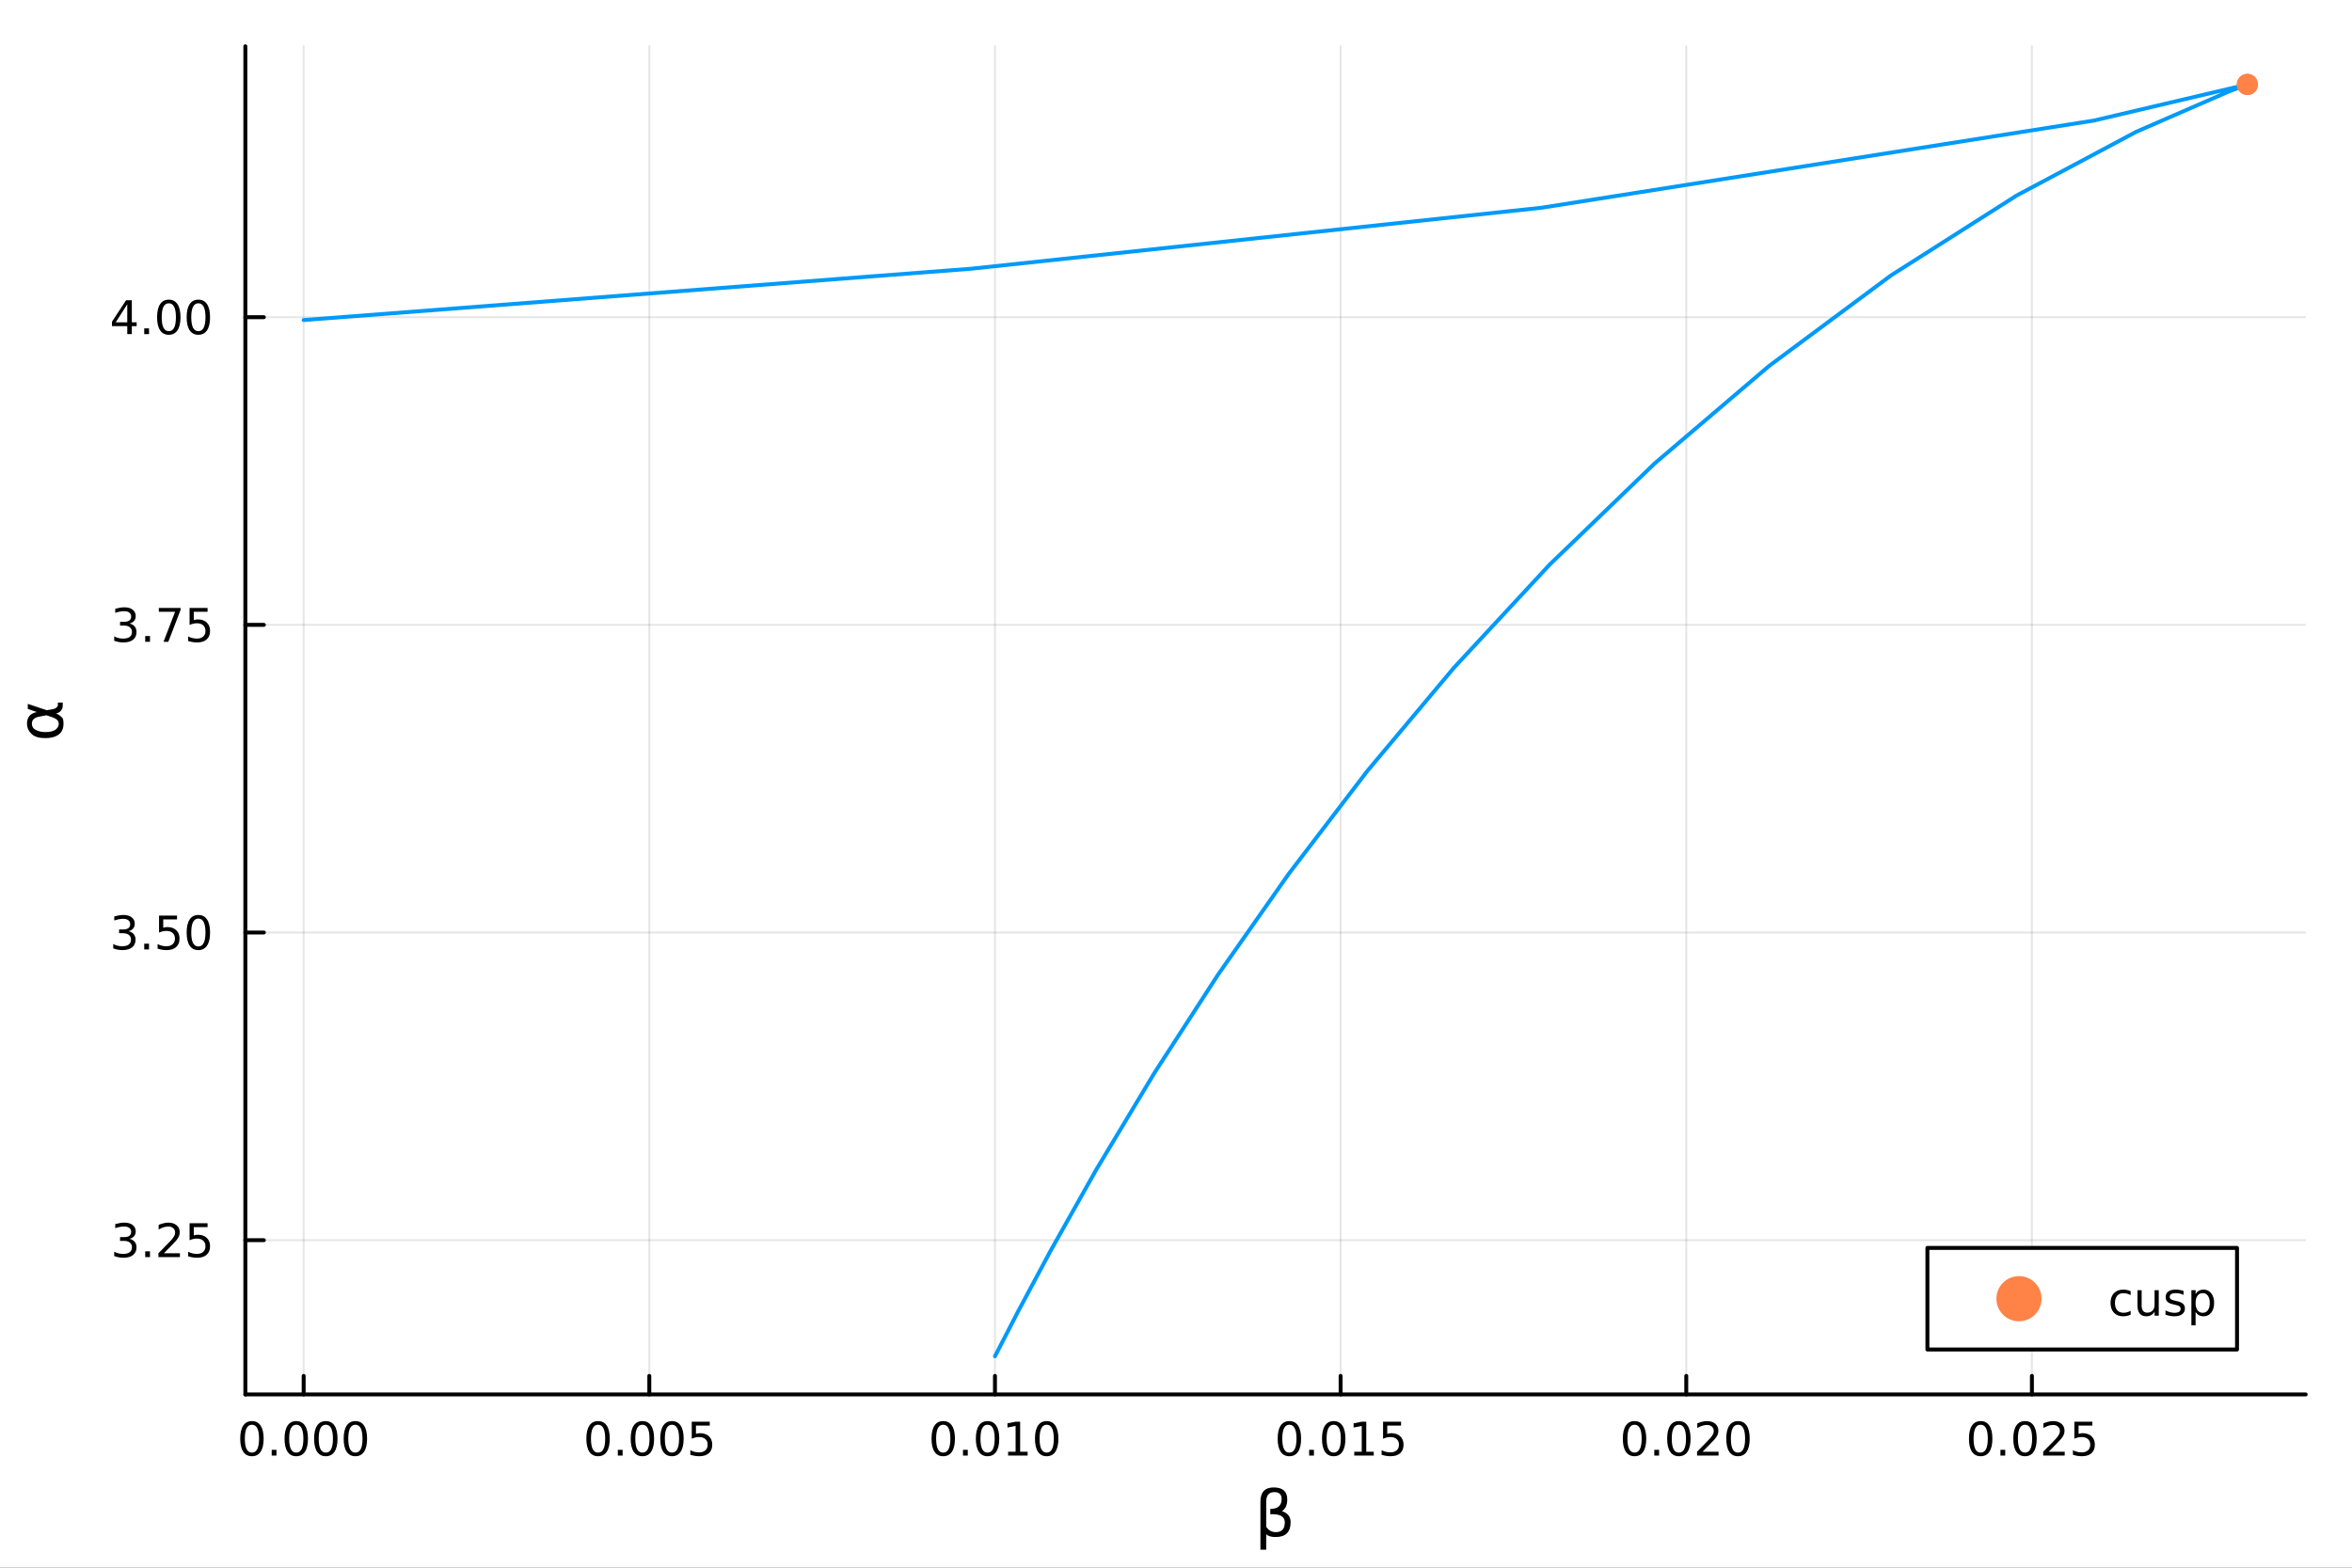 <?xml version="1.0" encoding="utf-8"?>
<svg xmlns="http://www.w3.org/2000/svg" xmlns:xlink="http://www.w3.org/1999/xlink" width="600" height="400" viewBox="0 0 2400 1600">
<rect x="0" y="0" width="2400" height="1600" fill="#333333" stroke="none"/>
<defs>
  <clipPath id="clip700">
    <rect x="0" y="0" width="2400" height="1600"/>
  </clipPath>
</defs>
<path clip-path="url(#clip700)" d="M0 1600 L2400 1600 L2400 0 L0 0  Z" fill="#ffffff" fill-rule="evenodd" fill-opacity="1"/>
<defs>
  <clipPath id="clip701">
    <rect x="480" y="0" width="1681" height="1600"/>
  </clipPath>
</defs>
<path clip-path="url(#clip700)" d="M250.352 1423.18 L2352.76 1423.18 L2352.76 47.244 L250.352 47.244  Z" fill="#ffffff" fill-rule="evenodd" fill-opacity="1"/>
<defs>
  <clipPath id="clip702">
    <rect x="250" y="47" width="2103" height="1377"/>
  </clipPath>
</defs>
<polyline clip-path="url(#clip702)" style="stroke:#000000; stroke-linecap:round; stroke-linejoin:round; stroke-width:2; stroke-opacity:0.1; fill:none" points="309.854,1423.18 309.854,47.244 "/>
<polyline clip-path="url(#clip702)" style="stroke:#000000; stroke-linecap:round; stroke-linejoin:round; stroke-width:2; stroke-opacity:0.1; fill:none" points="662.56,1423.18 662.56,47.244 "/>
<polyline clip-path="url(#clip702)" style="stroke:#000000; stroke-linecap:round; stroke-linejoin:round; stroke-width:2; stroke-opacity:0.1; fill:none" points="1015.27,1423.18 1015.27,47.244 "/>
<polyline clip-path="url(#clip702)" style="stroke:#000000; stroke-linecap:round; stroke-linejoin:round; stroke-width:2; stroke-opacity:0.1; fill:none" points="1367.97,1423.18 1367.97,47.244 "/>
<polyline clip-path="url(#clip702)" style="stroke:#000000; stroke-linecap:round; stroke-linejoin:round; stroke-width:2; stroke-opacity:0.1; fill:none" points="1720.68,1423.18 1720.68,47.244 "/>
<polyline clip-path="url(#clip702)" style="stroke:#000000; stroke-linecap:round; stroke-linejoin:round; stroke-width:2; stroke-opacity:0.1; fill:none" points="2073.38,1423.18 2073.38,47.244 "/>
<polyline clip-path="url(#clip702)" style="stroke:#000000; stroke-linecap:round; stroke-linejoin:round; stroke-width:2; stroke-opacity:0.1; fill:none" points="250.352,1265.74 2352.76,1265.74 "/>
<polyline clip-path="url(#clip702)" style="stroke:#000000; stroke-linecap:round; stroke-linejoin:round; stroke-width:2; stroke-opacity:0.1; fill:none" points="250.352,951.738 2352.76,951.738 "/>
<polyline clip-path="url(#clip702)" style="stroke:#000000; stroke-linecap:round; stroke-linejoin:round; stroke-width:2; stroke-opacity:0.1; fill:none" points="250.352,637.741 2352.76,637.741 "/>
<polyline clip-path="url(#clip702)" style="stroke:#000000; stroke-linecap:round; stroke-linejoin:round; stroke-width:2; stroke-opacity:0.1; fill:none" points="250.352,323.743 2352.76,323.743 "/>
<polyline clip-path="url(#clip700)" style="stroke:#000000; stroke-linecap:round; stroke-linejoin:round; stroke-width:4; stroke-opacity:1; fill:none" points="250.352,1423.18 2352.76,1423.18 "/>
<polyline clip-path="url(#clip700)" style="stroke:#000000; stroke-linecap:round; stroke-linejoin:round; stroke-width:4; stroke-opacity:1; fill:none" points="309.854,1423.18 309.854,1404.28 "/>
<polyline clip-path="url(#clip700)" style="stroke:#000000; stroke-linecap:round; stroke-linejoin:round; stroke-width:4; stroke-opacity:1; fill:none" points="662.56,1423.18 662.56,1404.28 "/>
<polyline clip-path="url(#clip700)" style="stroke:#000000; stroke-linecap:round; stroke-linejoin:round; stroke-width:4; stroke-opacity:1; fill:none" points="1015.27,1423.18 1015.27,1404.28 "/>
<polyline clip-path="url(#clip700)" style="stroke:#000000; stroke-linecap:round; stroke-linejoin:round; stroke-width:4; stroke-opacity:1; fill:none" points="1367.97,1423.18 1367.97,1404.28 "/>
<polyline clip-path="url(#clip700)" style="stroke:#000000; stroke-linecap:round; stroke-linejoin:round; stroke-width:4; stroke-opacity:1; fill:none" points="1720.68,1423.18 1720.68,1404.28 "/>
<polyline clip-path="url(#clip700)" style="stroke:#000000; stroke-linecap:round; stroke-linejoin:round; stroke-width:4; stroke-opacity:1; fill:none" points="2073.38,1423.18 2073.38,1404.28 "/>
<path clip-path="url(#clip700)" d="M257.077 1454.1 Q253.466 1454.1 251.637 1457.66 Q249.831 1461.2 249.831 1468.33 Q249.831 1475.44 251.637 1479.01 Q253.466 1482.55 257.077 1482.55 Q260.711 1482.55 262.516 1479.01 Q264.345 1475.44 264.345 1468.33 Q264.345 1461.2 262.516 1457.66 Q260.711 1454.1 257.077 1454.1 M257.077 1450.39 Q262.887 1450.39 265.942 1455 Q269.021 1459.58 269.021 1468.33 Q269.021 1477.06 265.942 1481.67 Q262.887 1486.25 257.077 1486.25 Q251.267 1486.25 248.188 1481.67 Q245.132 1477.06 245.132 1468.33 Q245.132 1459.58 248.188 1455 Q251.267 1450.39 257.077 1450.39 Z" fill="#000000" fill-rule="nonzero" fill-opacity="1" /><path clip-path="url(#clip700)" d="M277.239 1479.7 L282.123 1479.7 L282.123 1485.58 L277.239 1485.58 L277.239 1479.7 Z" fill="#000000" fill-rule="nonzero" fill-opacity="1" /><path clip-path="url(#clip700)" d="M302.308 1454.1 Q298.697 1454.1 296.868 1457.66 Q295.063 1461.2 295.063 1468.33 Q295.063 1475.44 296.868 1479.01 Q298.697 1482.55 302.308 1482.55 Q305.942 1482.55 307.748 1479.01 Q309.576 1475.44 309.576 1468.33 Q309.576 1461.2 307.748 1457.66 Q305.942 1454.1 302.308 1454.1 M302.308 1450.39 Q308.118 1450.39 311.174 1455 Q314.252 1459.58 314.252 1468.33 Q314.252 1477.06 311.174 1481.67 Q308.118 1486.25 302.308 1486.25 Q296.498 1486.25 293.419 1481.67 Q290.364 1477.06 290.364 1468.33 Q290.364 1459.58 293.419 1455 Q296.498 1450.39 302.308 1450.39 Z" fill="#000000" fill-rule="nonzero" fill-opacity="1" /><path clip-path="url(#clip700)" d="M332.47 1454.1 Q328.859 1454.1 327.03 1457.66 Q325.224 1461.2 325.224 1468.33 Q325.224 1475.44 327.03 1479.01 Q328.859 1482.55 332.47 1482.55 Q336.104 1482.55 337.91 1479.01 Q339.738 1475.44 339.738 1468.33 Q339.738 1461.2 337.91 1457.66 Q336.104 1454.1 332.47 1454.1 M332.47 1450.39 Q338.28 1450.39 341.336 1455 Q344.414 1459.58 344.414 1468.33 Q344.414 1477.06 341.336 1481.67 Q338.28 1486.25 332.47 1486.25 Q326.66 1486.25 323.581 1481.67 Q320.525 1477.06 320.525 1468.33 Q320.525 1459.58 323.581 1455 Q326.66 1450.39 332.47 1450.39 Z" fill="#000000" fill-rule="nonzero" fill-opacity="1" /><path clip-path="url(#clip700)" d="M362.632 1454.1 Q359.021 1454.1 357.192 1457.66 Q355.386 1461.2 355.386 1468.33 Q355.386 1475.44 357.192 1479.01 Q359.021 1482.55 362.632 1482.55 Q366.266 1482.55 368.071 1479.01 Q369.9 1475.44 369.9 1468.33 Q369.9 1461.2 368.071 1457.66 Q366.266 1454.1 362.632 1454.1 M362.632 1450.39 Q368.442 1450.39 371.497 1455 Q374.576 1459.58 374.576 1468.33 Q374.576 1477.06 371.497 1481.67 Q368.442 1486.25 362.632 1486.25 Q356.822 1486.25 353.743 1481.67 Q350.687 1477.06 350.687 1468.33 Q350.687 1459.58 353.743 1455 Q356.822 1450.39 362.632 1450.39 Z" fill="#000000" fill-rule="nonzero" fill-opacity="1" /><path clip-path="url(#clip700)" d="M610.28 1454.1 Q606.669 1454.1 604.84 1457.66 Q603.035 1461.2 603.035 1468.33 Q603.035 1475.44 604.84 1479.01 Q606.669 1482.55 610.28 1482.55 Q613.914 1482.55 615.72 1479.01 Q617.548 1475.44 617.548 1468.33 Q617.548 1461.2 615.72 1457.66 Q613.914 1454.1 610.28 1454.1 M610.28 1450.39 Q616.09 1450.39 619.146 1455 Q622.224 1459.58 622.224 1468.33 Q622.224 1477.06 619.146 1481.67 Q616.09 1486.25 610.28 1486.25 Q604.47 1486.25 601.391 1481.67 Q598.335 1477.06 598.335 1468.33 Q598.335 1459.58 601.391 1455 Q604.47 1450.39 610.28 1450.39 Z" fill="#000000" fill-rule="nonzero" fill-opacity="1" /><path clip-path="url(#clip700)" d="M630.442 1479.7 L635.326 1479.7 L635.326 1485.58 L630.442 1485.58 L630.442 1479.7 Z" fill="#000000" fill-rule="nonzero" fill-opacity="1" /><path clip-path="url(#clip700)" d="M655.511 1454.1 Q651.9 1454.1 650.071 1457.66 Q648.266 1461.2 648.266 1468.33 Q648.266 1475.44 650.071 1479.01 Q651.9 1482.55 655.511 1482.55 Q659.145 1482.55 660.951 1479.01 Q662.78 1475.44 662.78 1468.33 Q662.78 1461.2 660.951 1457.66 Q659.145 1454.1 655.511 1454.1 M655.511 1450.39 Q661.321 1450.39 664.377 1455 Q667.455 1459.58 667.455 1468.33 Q667.455 1477.06 664.377 1481.67 Q661.321 1486.25 655.511 1486.25 Q649.701 1486.25 646.622 1481.67 Q643.567 1477.06 643.567 1468.33 Q643.567 1459.58 646.622 1455 Q649.701 1450.39 655.511 1450.39 Z" fill="#000000" fill-rule="nonzero" fill-opacity="1" /><path clip-path="url(#clip700)" d="M685.673 1454.1 Q682.062 1454.1 680.233 1457.66 Q678.428 1461.2 678.428 1468.33 Q678.428 1475.44 680.233 1479.01 Q682.062 1482.55 685.673 1482.55 Q689.307 1482.55 691.113 1479.01 Q692.941 1475.44 692.941 1468.33 Q692.941 1461.2 691.113 1457.66 Q689.307 1454.1 685.673 1454.1 M685.673 1450.39 Q691.483 1450.39 694.539 1455 Q697.617 1459.58 697.617 1468.33 Q697.617 1477.06 694.539 1481.67 Q691.483 1486.25 685.673 1486.25 Q679.863 1486.25 676.784 1481.67 Q673.729 1477.06 673.729 1468.33 Q673.729 1459.58 676.784 1455 Q679.863 1450.39 685.673 1450.39 Z" fill="#000000" fill-rule="nonzero" fill-opacity="1" /><path clip-path="url(#clip700)" d="M705.881 1451.02 L724.238 1451.02 L724.238 1454.96 L710.164 1454.96 L710.164 1463.43 Q711.182 1463.08 712.201 1462.92 Q713.219 1462.73 714.238 1462.73 Q720.025 1462.73 723.404 1465.9 Q726.784 1469.08 726.784 1474.49 Q726.784 1480.07 723.312 1483.17 Q719.839 1486.25 713.52 1486.25 Q711.344 1486.25 709.076 1485.88 Q706.83 1485.51 704.423 1484.77 L704.423 1480.07 Q706.506 1481.2 708.728 1481.76 Q710.951 1482.32 713.427 1482.32 Q717.432 1482.32 719.77 1480.21 Q722.108 1478.1 722.108 1474.49 Q722.108 1470.88 719.77 1468.77 Q717.432 1466.67 713.427 1466.67 Q711.552 1466.67 709.677 1467.08 Q707.826 1467.5 705.881 1468.38 L705.881 1451.02 Z" fill="#000000" fill-rule="nonzero" fill-opacity="1" /><path clip-path="url(#clip700)" d="M962.488 1454.1 Q958.877 1454.1 957.048 1457.66 Q955.242 1461.2 955.242 1468.33 Q955.242 1475.44 957.048 1479.01 Q958.877 1482.55 962.488 1482.55 Q966.122 1482.55 967.927 1479.01 Q969.756 1475.44 969.756 1468.33 Q969.756 1461.2 967.927 1457.66 Q966.122 1454.1 962.488 1454.1 M962.488 1450.39 Q968.298 1450.39 971.353 1455 Q974.432 1459.58 974.432 1468.33 Q974.432 1477.06 971.353 1481.67 Q968.298 1486.25 962.488 1486.25 Q956.677 1486.25 953.599 1481.67 Q950.543 1477.06 950.543 1468.33 Q950.543 1459.58 953.599 1455 Q956.677 1450.39 962.488 1450.39 Z" fill="#000000" fill-rule="nonzero" fill-opacity="1" /><path clip-path="url(#clip700)" d="M982.65 1479.7 L987.534 1479.7 L987.534 1485.58 L982.65 1485.58 L982.65 1479.7 Z" fill="#000000" fill-rule="nonzero" fill-opacity="1" /><path clip-path="url(#clip700)" d="M1007.72 1454.1 Q1004.11 1454.1 1002.28 1457.66 Q1000.47 1461.2 1000.47 1468.33 Q1000.47 1475.44 1002.28 1479.01 Q1004.11 1482.55 1007.72 1482.55 Q1011.35 1482.55 1013.16 1479.01 Q1014.99 1475.44 1014.99 1468.33 Q1014.99 1461.2 1013.16 1457.66 Q1011.35 1454.1 1007.72 1454.1 M1007.72 1450.39 Q1013.53 1450.39 1016.58 1455 Q1019.66 1459.58 1019.66 1468.33 Q1019.66 1477.06 1016.58 1481.67 Q1013.53 1486.25 1007.72 1486.25 Q1001.91 1486.25 998.83 1481.67 Q995.774 1477.06 995.774 1468.33 Q995.774 1459.58 998.83 1455 Q1001.91 1450.39 1007.72 1450.39 Z" fill="#000000" fill-rule="nonzero" fill-opacity="1" /><path clip-path="url(#clip700)" d="M1028.69 1481.64 L1036.33 1481.64 L1036.33 1455.28 L1028.02 1456.95 L1028.02 1452.69 L1036.28 1451.02 L1040.96 1451.02 L1040.96 1481.64 L1048.6 1481.64 L1048.6 1485.58 L1028.69 1485.58 L1028.69 1481.64 Z" fill="#000000" fill-rule="nonzero" fill-opacity="1" /><path clip-path="url(#clip700)" d="M1068.04 1454.1 Q1064.43 1454.1 1062.6 1457.66 Q1060.8 1461.2 1060.8 1468.33 Q1060.8 1475.44 1062.6 1479.01 Q1064.43 1482.55 1068.04 1482.55 Q1071.68 1482.55 1073.48 1479.01 Q1075.31 1475.44 1075.31 1468.33 Q1075.31 1461.2 1073.48 1457.66 Q1071.68 1454.1 1068.04 1454.1 M1068.04 1450.39 Q1073.85 1450.39 1076.91 1455 Q1079.99 1459.58 1079.99 1468.33 Q1079.99 1477.06 1076.91 1481.67 Q1073.85 1486.25 1068.04 1486.25 Q1062.23 1486.25 1059.15 1481.67 Q1056.1 1477.06 1056.1 1468.33 Q1056.1 1459.58 1059.15 1455 Q1062.23 1450.39 1068.04 1450.39 Z" fill="#000000" fill-rule="nonzero" fill-opacity="1" /><path clip-path="url(#clip700)" d="M1315.69 1454.1 Q1312.08 1454.1 1310.25 1457.66 Q1308.45 1461.2 1308.45 1468.33 Q1308.45 1475.44 1310.25 1479.01 Q1312.08 1482.55 1315.69 1482.55 Q1319.32 1482.55 1321.13 1479.01 Q1322.96 1475.44 1322.96 1468.33 Q1322.96 1461.2 1321.13 1457.66 Q1319.32 1454.1 1315.69 1454.1 M1315.69 1450.39 Q1321.5 1450.39 1324.56 1455 Q1327.64 1459.58 1327.64 1468.33 Q1327.64 1477.06 1324.56 1481.67 Q1321.5 1486.25 1315.69 1486.25 Q1309.88 1486.25 1306.8 1481.67 Q1303.75 1477.06 1303.75 1468.33 Q1303.75 1459.58 1306.8 1455 Q1309.88 1450.39 1315.69 1450.39 Z" fill="#000000" fill-rule="nonzero" fill-opacity="1" /><path clip-path="url(#clip700)" d="M1335.85 1479.7 L1340.74 1479.7 L1340.74 1485.58 L1335.85 1485.58 L1335.85 1479.7 Z" fill="#000000" fill-rule="nonzero" fill-opacity="1" /><path clip-path="url(#clip700)" d="M1360.92 1454.1 Q1357.31 1454.1 1355.48 1457.66 Q1353.68 1461.2 1353.68 1468.33 Q1353.68 1475.44 1355.48 1479.01 Q1357.31 1482.55 1360.92 1482.55 Q1364.56 1482.55 1366.36 1479.01 Q1368.19 1475.44 1368.19 1468.33 Q1368.19 1461.2 1366.36 1457.66 Q1364.56 1454.1 1360.92 1454.1 M1360.92 1450.39 Q1366.73 1450.39 1369.79 1455 Q1372.87 1459.58 1372.87 1468.33 Q1372.87 1477.06 1369.79 1481.67 Q1366.73 1486.25 1360.92 1486.25 Q1355.11 1486.25 1352.03 1481.67 Q1348.98 1477.06 1348.98 1468.33 Q1348.98 1459.58 1352.03 1455 Q1355.11 1450.39 1360.92 1450.39 Z" fill="#000000" fill-rule="nonzero" fill-opacity="1" /><path clip-path="url(#clip700)" d="M1381.89 1481.64 L1389.53 1481.64 L1389.53 1455.28 L1381.22 1456.95 L1381.22 1452.69 L1389.49 1451.02 L1394.16 1451.02 L1394.16 1481.64 L1401.8 1481.64 L1401.8 1485.58 L1381.89 1485.58 L1381.89 1481.64 Z" fill="#000000" fill-rule="nonzero" fill-opacity="1" /><path clip-path="url(#clip700)" d="M1411.29 1451.02 L1429.65 1451.02 L1429.65 1454.96 L1415.57 1454.96 L1415.57 1463.43 Q1416.59 1463.08 1417.61 1462.92 Q1418.63 1462.73 1419.65 1462.73 Q1425.44 1462.73 1428.82 1465.9 Q1432.19 1469.08 1432.19 1474.49 Q1432.19 1480.07 1428.72 1483.17 Q1425.25 1486.25 1418.93 1486.25 Q1416.76 1486.25 1414.49 1485.88 Q1412.24 1485.51 1409.83 1484.77 L1409.83 1480.07 Q1411.92 1481.2 1414.14 1481.76 Q1416.36 1482.32 1418.84 1482.32 Q1422.84 1482.32 1425.18 1480.21 Q1427.52 1478.1 1427.52 1474.49 Q1427.52 1470.88 1425.18 1468.77 Q1422.84 1466.67 1418.84 1466.67 Q1416.96 1466.67 1415.09 1467.08 Q1413.24 1467.5 1411.29 1468.38 L1411.29 1451.02 Z" fill="#000000" fill-rule="nonzero" fill-opacity="1" /><path clip-path="url(#clip700)" d="M1667.9 1454.1 Q1664.29 1454.1 1662.46 1457.66 Q1660.65 1461.2 1660.65 1468.33 Q1660.65 1475.44 1662.46 1479.01 Q1664.29 1482.55 1667.9 1482.55 Q1671.53 1482.55 1673.34 1479.01 Q1675.17 1475.44 1675.17 1468.33 Q1675.17 1461.2 1673.34 1457.66 Q1671.53 1454.1 1667.9 1454.1 M1667.9 1450.39 Q1673.71 1450.39 1676.76 1455 Q1679.84 1459.58 1679.84 1468.33 Q1679.84 1477.06 1676.76 1481.67 Q1673.71 1486.25 1667.9 1486.25 Q1662.09 1486.25 1659.01 1481.67 Q1655.95 1477.06 1655.95 1468.33 Q1655.95 1459.58 1659.01 1455 Q1662.09 1450.39 1667.9 1450.39 Z" fill="#000000" fill-rule="nonzero" fill-opacity="1" /><path clip-path="url(#clip700)" d="M1688.06 1479.7 L1692.94 1479.7 L1692.94 1485.58 L1688.06 1485.58 L1688.06 1479.7 Z" fill="#000000" fill-rule="nonzero" fill-opacity="1" /><path clip-path="url(#clip700)" d="M1713.13 1454.1 Q1709.52 1454.1 1707.69 1457.66 Q1705.88 1461.2 1705.88 1468.33 Q1705.88 1475.44 1707.69 1479.01 Q1709.52 1482.55 1713.13 1482.55 Q1716.76 1482.55 1718.57 1479.01 Q1720.4 1475.44 1720.4 1468.33 Q1720.4 1461.2 1718.57 1457.66 Q1716.76 1454.1 1713.13 1454.1 M1713.13 1450.39 Q1718.94 1450.39 1722 1455 Q1725.07 1459.58 1725.07 1468.33 Q1725.07 1477.06 1722 1481.67 Q1718.94 1486.25 1713.13 1486.25 Q1707.32 1486.25 1704.24 1481.67 Q1701.19 1477.06 1701.19 1468.33 Q1701.19 1459.58 1704.24 1455 Q1707.32 1450.39 1713.13 1450.39 Z" fill="#000000" fill-rule="nonzero" fill-opacity="1" /><path clip-path="url(#clip700)" d="M1737.32 1481.64 L1753.64 1481.64 L1753.64 1485.58 L1731.69 1485.58 L1731.69 1481.64 Q1734.36 1478.89 1738.94 1474.26 Q1743.55 1469.61 1744.73 1468.27 Q1746.97 1465.74 1747.85 1464.01 Q1748.75 1462.25 1748.75 1460.56 Q1748.75 1457.8 1746.81 1456.07 Q1744.89 1454.33 1741.79 1454.33 Q1739.59 1454.33 1737.13 1455.09 Q1734.7 1455.86 1731.93 1457.41 L1731.93 1452.69 Q1734.75 1451.55 1737.2 1450.97 Q1739.66 1450.39 1741.69 1450.39 Q1747.06 1450.39 1750.26 1453.08 Q1753.45 1455.77 1753.45 1460.26 Q1753.45 1462.39 1752.64 1464.31 Q1751.86 1466.2 1749.75 1468.8 Q1749.17 1469.47 1746.07 1472.69 Q1742.97 1475.88 1737.32 1481.64 Z" fill="#000000" fill-rule="nonzero" fill-opacity="1" /><path clip-path="url(#clip700)" d="M1773.45 1454.1 Q1769.84 1454.1 1768.01 1457.66 Q1766.21 1461.2 1766.21 1468.33 Q1766.21 1475.44 1768.01 1479.01 Q1769.84 1482.55 1773.45 1482.55 Q1777.09 1482.55 1778.89 1479.01 Q1780.72 1475.44 1780.72 1468.33 Q1780.72 1461.2 1778.89 1457.66 Q1777.09 1454.1 1773.45 1454.1 M1773.45 1450.39 Q1779.26 1450.39 1782.32 1455 Q1785.4 1459.58 1785.4 1468.33 Q1785.4 1477.06 1782.32 1481.67 Q1779.26 1486.25 1773.45 1486.25 Q1767.64 1486.25 1764.56 1481.67 Q1761.51 1477.06 1761.51 1468.33 Q1761.51 1459.58 1764.56 1455 Q1767.64 1450.39 1773.45 1450.39 Z" fill="#000000" fill-rule="nonzero" fill-opacity="1" /><path clip-path="url(#clip700)" d="M2021.1 1454.1 Q2017.49 1454.1 2015.66 1457.66 Q2013.86 1461.2 2013.86 1468.33 Q2013.86 1475.44 2015.66 1479.01 Q2017.49 1482.55 2021.1 1482.55 Q2024.74 1482.55 2026.54 1479.01 Q2028.37 1475.44 2028.37 1468.33 Q2028.37 1461.2 2026.54 1457.66 Q2024.74 1454.1 2021.1 1454.1 M2021.1 1450.39 Q2026.91 1450.39 2029.97 1455 Q2033.05 1459.58 2033.05 1468.33 Q2033.05 1477.06 2029.97 1481.67 Q2026.91 1486.25 2021.1 1486.25 Q2015.29 1486.25 2012.21 1481.67 Q2009.16 1477.06 2009.16 1468.33 Q2009.16 1459.58 2012.21 1455 Q2015.29 1450.39 2021.1 1450.39 Z" fill="#000000" fill-rule="nonzero" fill-opacity="1" /><path clip-path="url(#clip700)" d="M2041.26 1479.7 L2046.15 1479.7 L2046.15 1485.58 L2041.26 1485.58 L2041.26 1479.7 Z" fill="#000000" fill-rule="nonzero" fill-opacity="1" /><path clip-path="url(#clip700)" d="M2066.33 1454.1 Q2062.72 1454.1 2060.89 1457.66 Q2059.09 1461.2 2059.09 1468.33 Q2059.09 1475.44 2060.89 1479.01 Q2062.72 1482.55 2066.33 1482.55 Q2069.97 1482.55 2071.77 1479.01 Q2073.6 1475.44 2073.6 1468.33 Q2073.6 1461.2 2071.77 1457.66 Q2069.97 1454.1 2066.33 1454.1 M2066.33 1450.39 Q2072.14 1450.39 2075.2 1455 Q2078.28 1459.58 2078.28 1468.33 Q2078.28 1477.06 2075.2 1481.67 Q2072.14 1486.25 2066.33 1486.25 Q2060.52 1486.25 2057.44 1481.67 Q2054.39 1477.06 2054.39 1468.33 Q2054.39 1459.58 2057.44 1455 Q2060.52 1450.39 2066.33 1450.39 Z" fill="#000000" fill-rule="nonzero" fill-opacity="1" /><path clip-path="url(#clip700)" d="M2090.52 1481.64 L2106.84 1481.64 L2106.84 1485.58 L2084.9 1485.58 L2084.9 1481.64 Q2087.56 1478.89 2092.14 1474.26 Q2096.75 1469.61 2097.93 1468.27 Q2100.18 1465.74 2101.05 1464.01 Q2101.96 1462.25 2101.96 1460.56 Q2101.96 1457.8 2100.01 1456.07 Q2098.09 1454.33 2094.99 1454.33 Q2092.79 1454.33 2090.34 1455.09 Q2087.91 1455.86 2085.13 1457.41 L2085.13 1452.69 Q2087.95 1451.55 2090.41 1450.97 Q2092.86 1450.39 2094.9 1450.39 Q2100.27 1450.39 2103.46 1453.08 Q2106.66 1455.77 2106.66 1460.26 Q2106.66 1462.39 2105.85 1464.31 Q2105.06 1466.2 2102.95 1468.8 Q2102.37 1469.47 2099.27 1472.69 Q2096.17 1475.88 2090.52 1481.64 Z" fill="#000000" fill-rule="nonzero" fill-opacity="1" /><path clip-path="url(#clip700)" d="M2116.7 1451.02 L2135.06 1451.02 L2135.06 1454.96 L2120.99 1454.96 L2120.99 1463.43 Q2122 1463.08 2123.02 1462.92 Q2124.04 1462.73 2125.06 1462.73 Q2130.85 1462.73 2134.23 1465.9 Q2137.61 1469.08 2137.61 1474.49 Q2137.61 1480.07 2134.13 1483.17 Q2130.66 1486.25 2124.34 1486.25 Q2122.17 1486.25 2119.9 1485.88 Q2117.65 1485.51 2115.24 1484.77 L2115.24 1480.07 Q2117.33 1481.2 2119.55 1481.76 Q2121.77 1482.32 2124.25 1482.32 Q2128.25 1482.32 2130.59 1480.21 Q2132.93 1478.1 2132.93 1474.49 Q2132.93 1470.88 2130.59 1468.77 Q2128.25 1466.67 2124.25 1466.67 Q2122.37 1466.67 2120.5 1467.08 Q2118.65 1467.5 2116.7 1468.38 L2116.7 1451.02 Z" fill="#000000" fill-rule="nonzero" fill-opacity="1" /><path clip-path="url(#clip700)" d="M1292.04 1565.85 L1292.04 1581.6 L1286.15 1581.6 L1286.15 1532.62 Q1286.15 1518.1 1299.71 1518.1 Q1313.52 1518.1 1313.52 1530.36 Q1313.52 1539.08 1308.05 1542.26 Q1316.96 1545.13 1316.96 1553.63 Q1316.96 1568.71 1301.62 1568.71 Q1294.87 1568.71 1292.04 1565.85 M1292.04 1558.21 Q1295.57 1563.72 1301.84 1563.72 Q1311.01 1563.72 1311.01 1553.72 Q1311.01 1544.75 1296.24 1545.45 L1296.24 1540.03 Q1307.79 1540.03 1307.79 1529.85 Q1307.79 1522.88 1300.34 1522.88 Q1292.04 1522.88 1292.04 1532.81 L1292.04 1558.21 Z" fill="#000000" fill-rule="nonzero" fill-opacity="1" /><polyline clip-path="url(#clip700)" style="stroke:#000000; stroke-linecap:round; stroke-linejoin:round; stroke-width:4; stroke-opacity:1; fill:none" points="250.352,1423.18 250.352,47.244 "/>
<polyline clip-path="url(#clip700)" style="stroke:#000000; stroke-linecap:round; stroke-linejoin:round; stroke-width:4; stroke-opacity:1; fill:none" points="250.352,1265.74 269.25,1265.74 "/>
<polyline clip-path="url(#clip700)" style="stroke:#000000; stroke-linecap:round; stroke-linejoin:round; stroke-width:4; stroke-opacity:1; fill:none" points="250.352,951.738 269.25,951.738 "/>
<polyline clip-path="url(#clip700)" style="stroke:#000000; stroke-linecap:round; stroke-linejoin:round; stroke-width:4; stroke-opacity:1; fill:none" points="250.352,637.741 269.25,637.741 "/>
<polyline clip-path="url(#clip700)" style="stroke:#000000; stroke-linecap:round; stroke-linejoin:round; stroke-width:4; stroke-opacity:1; fill:none" points="250.352,323.743 269.25,323.743 "/>
<path clip-path="url(#clip700)" d="M132.177 1264.38 Q135.533 1265.1 137.408 1267.37 Q139.306 1269.64 139.306 1272.97 Q139.306 1278.09 135.788 1280.89 Q132.269 1283.69 125.788 1283.69 Q123.612 1283.69 121.297 1283.25 Q119.006 1282.83 116.552 1281.97 L116.552 1277.46 Q118.496 1278.6 120.811 1279.17 Q123.126 1279.75 125.649 1279.75 Q130.047 1279.75 132.339 1278.02 Q134.654 1276.28 134.654 1272.97 Q134.654 1269.91 132.501 1268.2 Q130.371 1266.47 126.552 1266.47 L122.524 1266.47 L122.524 1262.62 L126.737 1262.62 Q130.186 1262.62 132.015 1261.26 Q133.843 1259.87 133.843 1257.28 Q133.843 1254.61 131.945 1253.2 Q130.07 1251.77 126.552 1251.77 Q124.63 1251.77 122.431 1252.18 Q120.232 1252.6 117.593 1253.48 L117.593 1249.31 Q120.255 1248.57 122.57 1248.2 Q124.908 1247.83 126.968 1247.83 Q132.292 1247.83 135.394 1250.26 Q138.496 1252.67 138.496 1256.79 Q138.496 1259.66 136.853 1261.65 Q135.209 1263.62 132.177 1264.38 Z" fill="#000000" fill-rule="nonzero" fill-opacity="1" /><path clip-path="url(#clip700)" d="M148.172 1277.14 L153.056 1277.14 L153.056 1283.02 L148.172 1283.02 L148.172 1277.14 Z" fill="#000000" fill-rule="nonzero" fill-opacity="1" /><path clip-path="url(#clip700)" d="M167.269 1279.08 L183.588 1279.08 L183.588 1283.02 L161.644 1283.02 L161.644 1279.08 Q164.306 1276.33 168.889 1271.7 Q173.496 1267.04 174.677 1265.7 Q176.922 1263.18 177.801 1261.44 Q178.704 1259.68 178.704 1257.99 Q178.704 1255.24 176.76 1253.5 Q174.839 1251.77 171.737 1251.77 Q169.538 1251.77 167.084 1252.53 Q164.653 1253.29 161.876 1254.85 L161.876 1250.12 Q164.7 1248.99 167.153 1248.41 Q169.607 1247.83 171.644 1247.83 Q177.014 1247.83 180.209 1250.52 Q183.403 1253.2 183.403 1257.69 Q183.403 1259.82 182.593 1261.74 Q181.806 1263.64 179.7 1266.23 Q179.121 1266.91 176.019 1270.12 Q172.917 1273.32 167.269 1279.08 Z" fill="#000000" fill-rule="nonzero" fill-opacity="1" /><path clip-path="url(#clip700)" d="M193.45 1248.46 L211.806 1248.46 L211.806 1252.39 L197.732 1252.39 L197.732 1260.86 Q198.75 1260.52 199.769 1260.35 Q200.787 1260.17 201.806 1260.17 Q207.593 1260.17 210.973 1263.34 Q214.352 1266.51 214.352 1271.93 Q214.352 1277.51 210.88 1280.61 Q207.408 1283.69 201.088 1283.69 Q198.912 1283.69 196.644 1283.32 Q194.399 1282.95 191.991 1282.21 L191.991 1277.51 Q194.075 1278.64 196.297 1279.2 Q198.519 1279.75 200.996 1279.75 Q205 1279.75 207.338 1277.65 Q209.676 1275.54 209.676 1271.93 Q209.676 1268.32 207.338 1266.21 Q205 1264.1 200.996 1264.1 Q199.121 1264.1 197.246 1264.52 Q195.394 1264.94 193.45 1265.82 L193.45 1248.46 Z" fill="#000000" fill-rule="nonzero" fill-opacity="1" /><path clip-path="url(#clip700)" d="M131.181 950.384 Q134.538 951.102 136.413 953.37 Q138.311 955.639 138.311 958.972 Q138.311 964.088 134.792 966.889 Q131.274 969.69 124.793 969.69 Q122.617 969.69 120.302 969.25 Q118.01 968.833 115.556 967.977 L115.556 963.463 Q117.501 964.597 119.816 965.176 Q122.13 965.755 124.654 965.755 Q129.052 965.755 131.343 964.018 Q133.658 962.282 133.658 958.972 Q133.658 955.917 131.505 954.204 Q129.376 952.468 125.556 952.468 L121.529 952.468 L121.529 948.625 L125.742 948.625 Q129.191 948.625 131.019 947.259 Q132.848 945.87 132.848 943.278 Q132.848 940.616 130.95 939.204 Q129.075 937.769 125.556 937.769 Q123.635 937.769 121.436 938.185 Q119.237 938.602 116.598 939.482 L116.598 935.315 Q119.26 934.574 121.575 934.204 Q123.913 933.833 125.973 933.833 Q131.297 933.833 134.399 936.264 Q137.501 938.671 137.501 942.792 Q137.501 945.662 135.857 947.653 Q134.214 949.62 131.181 950.384 Z" fill="#000000" fill-rule="nonzero" fill-opacity="1" /><path clip-path="url(#clip700)" d="M147.177 963.139 L152.061 963.139 L152.061 969.018 L147.177 969.018 L147.177 963.139 Z" fill="#000000" fill-rule="nonzero" fill-opacity="1" /><path clip-path="url(#clip700)" d="M162.292 934.458 L180.649 934.458 L180.649 938.394 L166.575 938.394 L166.575 946.866 Q167.593 946.519 168.612 946.357 Q169.63 946.171 170.649 946.171 Q176.436 946.171 179.815 949.343 Q183.195 952.514 183.195 957.931 Q183.195 963.509 179.723 966.611 Q176.251 969.69 169.931 969.69 Q167.755 969.69 165.487 969.319 Q163.241 968.949 160.834 968.208 L160.834 963.509 Q162.917 964.643 165.14 965.199 Q167.362 965.755 169.839 965.755 Q173.843 965.755 176.181 963.648 Q178.519 961.542 178.519 957.931 Q178.519 954.319 176.181 952.213 Q173.843 950.107 169.839 950.107 Q167.964 950.107 166.089 950.523 Q164.237 950.94 162.292 951.819 L162.292 934.458 Z" fill="#000000" fill-rule="nonzero" fill-opacity="1" /><path clip-path="url(#clip700)" d="M202.408 937.537 Q198.797 937.537 196.968 941.102 Q195.163 944.644 195.163 951.773 Q195.163 958.88 196.968 962.444 Q198.797 965.986 202.408 965.986 Q206.042 965.986 207.848 962.444 Q209.676 958.88 209.676 951.773 Q209.676 944.644 207.848 941.102 Q206.042 937.537 202.408 937.537 M202.408 933.833 Q208.218 933.833 211.274 938.44 Q214.352 943.023 214.352 951.773 Q214.352 960.5 211.274 965.106 Q208.218 969.69 202.408 969.69 Q196.598 969.69 193.519 965.106 Q190.463 960.5 190.463 951.773 Q190.463 943.023 193.519 938.44 Q196.598 933.833 202.408 933.833 Z" fill="#000000" fill-rule="nonzero" fill-opacity="1" /><path clip-path="url(#clip700)" d="M132.177 636.386 Q135.533 637.104 137.408 639.372 Q139.306 641.641 139.306 644.974 Q139.306 650.09 135.788 652.891 Q132.269 655.692 125.788 655.692 Q123.612 655.692 121.297 655.252 Q119.006 654.835 116.552 653.979 L116.552 649.465 Q118.496 650.599 120.811 651.178 Q123.126 651.757 125.649 651.757 Q130.047 651.757 132.339 650.021 Q134.654 648.284 134.654 644.974 Q134.654 641.919 132.501 640.206 Q130.371 638.47 126.552 638.47 L122.524 638.47 L122.524 634.627 L126.737 634.627 Q130.186 634.627 132.015 633.261 Q133.843 631.873 133.843 629.28 Q133.843 626.618 131.945 625.206 Q130.07 623.771 126.552 623.771 Q124.63 623.771 122.431 624.187 Q120.232 624.604 117.593 625.484 L117.593 621.317 Q120.255 620.576 122.57 620.206 Q124.908 619.836 126.968 619.836 Q132.292 619.836 135.394 622.266 Q138.496 624.673 138.496 628.794 Q138.496 631.664 136.853 633.655 Q135.209 635.622 132.177 636.386 Z" fill="#000000" fill-rule="nonzero" fill-opacity="1" /><path clip-path="url(#clip700)" d="M148.172 649.141 L153.056 649.141 L153.056 655.021 L148.172 655.021 L148.172 649.141 Z" fill="#000000" fill-rule="nonzero" fill-opacity="1" /><path clip-path="url(#clip700)" d="M162.061 620.461 L184.283 620.461 L184.283 622.451 L171.737 655.021 L166.852 655.021 L178.658 624.396 L162.061 624.396 L162.061 620.461 Z" fill="#000000" fill-rule="nonzero" fill-opacity="1" /><path clip-path="url(#clip700)" d="M193.45 620.461 L211.806 620.461 L211.806 624.396 L197.732 624.396 L197.732 632.868 Q198.75 632.521 199.769 632.359 Q200.787 632.173 201.806 632.173 Q207.593 632.173 210.973 635.345 Q214.352 638.516 214.352 643.933 Q214.352 649.511 210.88 652.613 Q207.408 655.692 201.088 655.692 Q198.912 655.692 196.644 655.321 Q194.399 654.951 191.991 654.21 L191.991 649.511 Q194.075 650.646 196.297 651.201 Q198.519 651.757 200.996 651.757 Q205 651.757 207.338 649.65 Q209.676 647.544 209.676 643.933 Q209.676 640.322 207.338 638.215 Q205 636.109 200.996 636.109 Q199.121 636.109 197.246 636.525 Q195.394 636.942 193.45 637.822 L193.45 620.461 Z" fill="#000000" fill-rule="nonzero" fill-opacity="1" /><path clip-path="url(#clip700)" d="M129.862 310.537 L118.056 328.986 L129.862 328.986 L129.862 310.537 M128.635 306.463 L134.515 306.463 L134.515 328.986 L139.445 328.986 L139.445 332.875 L134.515 332.875 L134.515 341.023 L129.862 341.023 L129.862 332.875 L114.26 332.875 L114.26 328.361 L128.635 306.463 Z" fill="#000000" fill-rule="nonzero" fill-opacity="1" /><path clip-path="url(#clip700)" d="M147.177 335.143 L152.061 335.143 L152.061 341.023 L147.177 341.023 L147.177 335.143 Z" fill="#000000" fill-rule="nonzero" fill-opacity="1" /><path clip-path="url(#clip700)" d="M172.246 309.541 Q168.635 309.541 166.806 313.106 Q165.001 316.648 165.001 323.777 Q165.001 330.884 166.806 334.449 Q168.635 337.99 172.246 337.99 Q175.88 337.99 177.686 334.449 Q179.514 330.884 179.514 323.777 Q179.514 316.648 177.686 313.106 Q175.88 309.541 172.246 309.541 M172.246 305.838 Q178.056 305.838 181.112 310.444 Q184.19 315.027 184.19 323.777 Q184.19 332.504 181.112 337.111 Q178.056 341.694 172.246 341.694 Q166.436 341.694 163.357 337.111 Q160.302 332.504 160.302 323.777 Q160.302 315.027 163.357 310.444 Q166.436 305.838 172.246 305.838 Z" fill="#000000" fill-rule="nonzero" fill-opacity="1" /><path clip-path="url(#clip700)" d="M202.408 309.541 Q198.797 309.541 196.968 313.106 Q195.163 316.648 195.163 323.777 Q195.163 330.884 196.968 334.449 Q198.797 337.99 202.408 337.99 Q206.042 337.99 207.848 334.449 Q209.676 330.884 209.676 323.777 Q209.676 316.648 207.848 313.106 Q206.042 309.541 202.408 309.541 M202.408 305.838 Q208.218 305.838 211.274 310.444 Q214.352 315.027 214.352 323.777 Q214.352 332.504 211.274 337.111 Q208.218 341.694 202.408 341.694 Q196.598 341.694 193.519 337.111 Q190.463 332.504 190.463 323.777 Q190.463 315.027 193.519 310.444 Q196.598 305.838 202.408 305.838 Z" fill="#000000" fill-rule="nonzero" fill-opacity="1" /><path clip-path="url(#clip700)" d="M47.422 730.008 L40.069 731.408 Q32.526 732.841 32.526 738.506 Q32.526 742.771 36.027 744.713 Q40.419 747.164 46.212 747.164 Q53.214 747.164 56.556 744.776 Q59.962 742.357 59.962 738.506 Q59.962 734.241 53.182 731.95 L47.422 730.008 M37.682 726.73 L28.356 723.579 L28.356 718.359 L47.676 724.884 L54.647 723.61 Q56.206 723.324 57.511 722.21 Q59.039 720.905 59.039 719.887 L59.039 717.086 L64.004 717.086 L64.004 720.587 Q64.004 723.579 61.331 726.252 Q59.994 727.557 57.193 728.098 Q60.726 729.562 63.495 732.554 Q64.8 733.955 64.8 738.506 Q64.8 745.986 59.962 749.614 Q54.965 753.338 46.212 753.338 Q36.854 753.338 32.462 749.296 Q27.561 744.808 27.561 738.506 Q27.561 728.608 37.682 726.73 Z" fill="#000000" fill-rule="nonzero" fill-opacity="1" /><polyline clip-path="url(#clip702)" style="stroke:#009af9; stroke-linecap:round; stroke-linejoin:round; stroke-width:4; stroke-opacity:1; fill:none" points="1015.27,1384.24 1038.92,1338.39 1071.92,1276.75 1118.83,1193.45 1177.85,1095.25 1243.07,994.511 1315.23,891.594 1395.11,787.038 1483.5,681.619 1581.11,576.441 1688.36,473.053 1805.05,373.607 1929.63,281.079 2057.79,199.557 2179.65,134.604 2273.63,93.647 2293.25,86.186 2293.25,86.187 2136.59,123.041 1572.83,212.041 991.214,274.242 309.854,326.658 "/>
<circle clip-path="url(#clip702)" cx="2293.25" cy="86.187" r="10.8" fill="#ff8247" fill-rule="evenodd" fill-opacity="1" stroke="none"/>
<circle clip-path="url(#clip702)" cx="2293.25" cy="86.187" r="10.8" fill="#ff8247" fill-rule="evenodd" fill-opacity="1" stroke="none"/>
<path clip-path="url(#clip700)" d="M1966.74 1377.32 L2282.68 1377.32 L2282.68 1273.64 L1966.74 1273.64  Z" fill="#ffffff" fill-rule="evenodd" fill-opacity="1"/>
<polyline clip-path="url(#clip700)" style="stroke:#000000; stroke-linecap:round; stroke-linejoin:round; stroke-width:4; stroke-opacity:1; fill:none" points="1966.74,1377.32 2282.68,1377.32 2282.68,1273.64 1966.74,1273.64 1966.74,1377.32 "/>
<circle clip-path="url(#clip700)" cx="2060.18" cy="1325.48" r="23.04" fill="#ff8247" fill-rule="evenodd" fill-opacity="1" stroke="none"/>
<path clip-path="url(#clip700)" d="M2174.13 1317.82 L2174.13 1321.81 Q2172.33 1320.81 2170.5 1320.32 Q2168.69 1319.82 2166.84 1319.82 Q2162.7 1319.82 2160.4 1322.45 Q2158.11 1325.07 2158.11 1329.82 Q2158.11 1334.56 2160.4 1337.2 Q2162.7 1339.82 2166.84 1339.82 Q2168.69 1339.82 2170.5 1339.33 Q2172.33 1338.82 2174.13 1337.82 L2174.13 1341.76 Q2172.35 1342.59 2170.43 1343.01 Q2168.53 1343.43 2166.38 1343.43 Q2160.52 1343.43 2157.07 1339.75 Q2153.62 1336.07 2153.62 1329.82 Q2153.62 1323.47 2157.09 1319.84 Q2160.59 1316.2 2166.65 1316.2 Q2168.62 1316.2 2170.5 1316.62 Q2172.37 1317.01 2174.13 1317.82 Z" fill="#000000" fill-rule="nonzero" fill-opacity="1" /><path clip-path="url(#clip700)" d="M2181.1 1332.52 L2181.1 1316.83 L2185.36 1316.83 L2185.36 1332.36 Q2185.36 1336.04 2186.79 1337.89 Q2188.23 1339.72 2191.1 1339.72 Q2194.55 1339.72 2196.54 1337.52 Q2198.55 1335.32 2198.55 1331.53 L2198.55 1316.83 L2202.81 1316.83 L2202.81 1342.76 L2198.55 1342.76 L2198.55 1338.77 Q2197 1341.13 2194.94 1342.29 Q2192.9 1343.43 2190.2 1343.43 Q2185.73 1343.43 2183.41 1340.65 Q2181.1 1337.87 2181.1 1332.52 M2191.82 1316.2 L2191.82 1316.2 Z" fill="#000000" fill-rule="nonzero" fill-opacity="1" /><path clip-path="url(#clip700)" d="M2228.11 1317.59 L2228.11 1321.62 Q2226.31 1320.7 2224.36 1320.23 Q2222.42 1319.77 2220.33 1319.77 Q2217.16 1319.77 2215.57 1320.74 Q2213.99 1321.71 2213.99 1323.66 Q2213.99 1325.14 2215.13 1326 Q2216.26 1326.83 2219.69 1327.59 L2221.14 1327.92 Q2225.68 1328.89 2227.58 1330.67 Q2229.5 1332.43 2229.5 1335.6 Q2229.5 1339.21 2226.63 1341.32 Q2223.78 1343.43 2218.78 1343.43 Q2216.7 1343.43 2214.43 1343.01 Q2212.19 1342.62 2209.69 1341.81 L2209.69 1337.41 Q2212.05 1338.63 2214.34 1339.26 Q2216.63 1339.86 2218.88 1339.86 Q2221.89 1339.86 2223.51 1338.84 Q2225.13 1337.8 2225.13 1335.93 Q2225.13 1334.19 2223.95 1333.26 Q2222.79 1332.34 2218.83 1331.48 L2217.35 1331.14 Q2213.39 1330.3 2211.63 1328.59 Q2209.87 1326.85 2209.87 1323.84 Q2209.87 1320.19 2212.46 1318.2 Q2215.06 1316.2 2219.83 1316.2 Q2222.19 1316.2 2224.27 1316.55 Q2226.35 1316.9 2228.11 1317.59 Z" fill="#000000" fill-rule="nonzero" fill-opacity="1" /><path clip-path="url(#clip700)" d="M2240.4 1338.87 L2240.4 1352.62 L2236.12 1352.62 L2236.12 1316.83 L2240.4 1316.83 L2240.4 1320.76 Q2241.75 1318.45 2243.78 1317.34 Q2245.84 1316.2 2248.69 1316.2 Q2253.41 1316.2 2256.35 1319.95 Q2259.32 1323.7 2259.32 1329.82 Q2259.32 1335.93 2256.35 1339.68 Q2253.41 1343.43 2248.69 1343.43 Q2245.84 1343.43 2243.78 1342.32 Q2241.75 1341.18 2240.4 1338.87 M2254.89 1329.82 Q2254.89 1325.12 2252.95 1322.45 Q2251.03 1319.77 2247.65 1319.77 Q2244.27 1319.77 2242.33 1322.45 Q2240.4 1325.12 2240.4 1329.82 Q2240.4 1334.51 2242.33 1337.2 Q2244.27 1339.86 2247.65 1339.86 Q2251.03 1339.86 2252.95 1337.2 Q2254.89 1334.51 2254.89 1329.82 Z" fill="#000000" fill-rule="nonzero" fill-opacity="1" /></svg>
